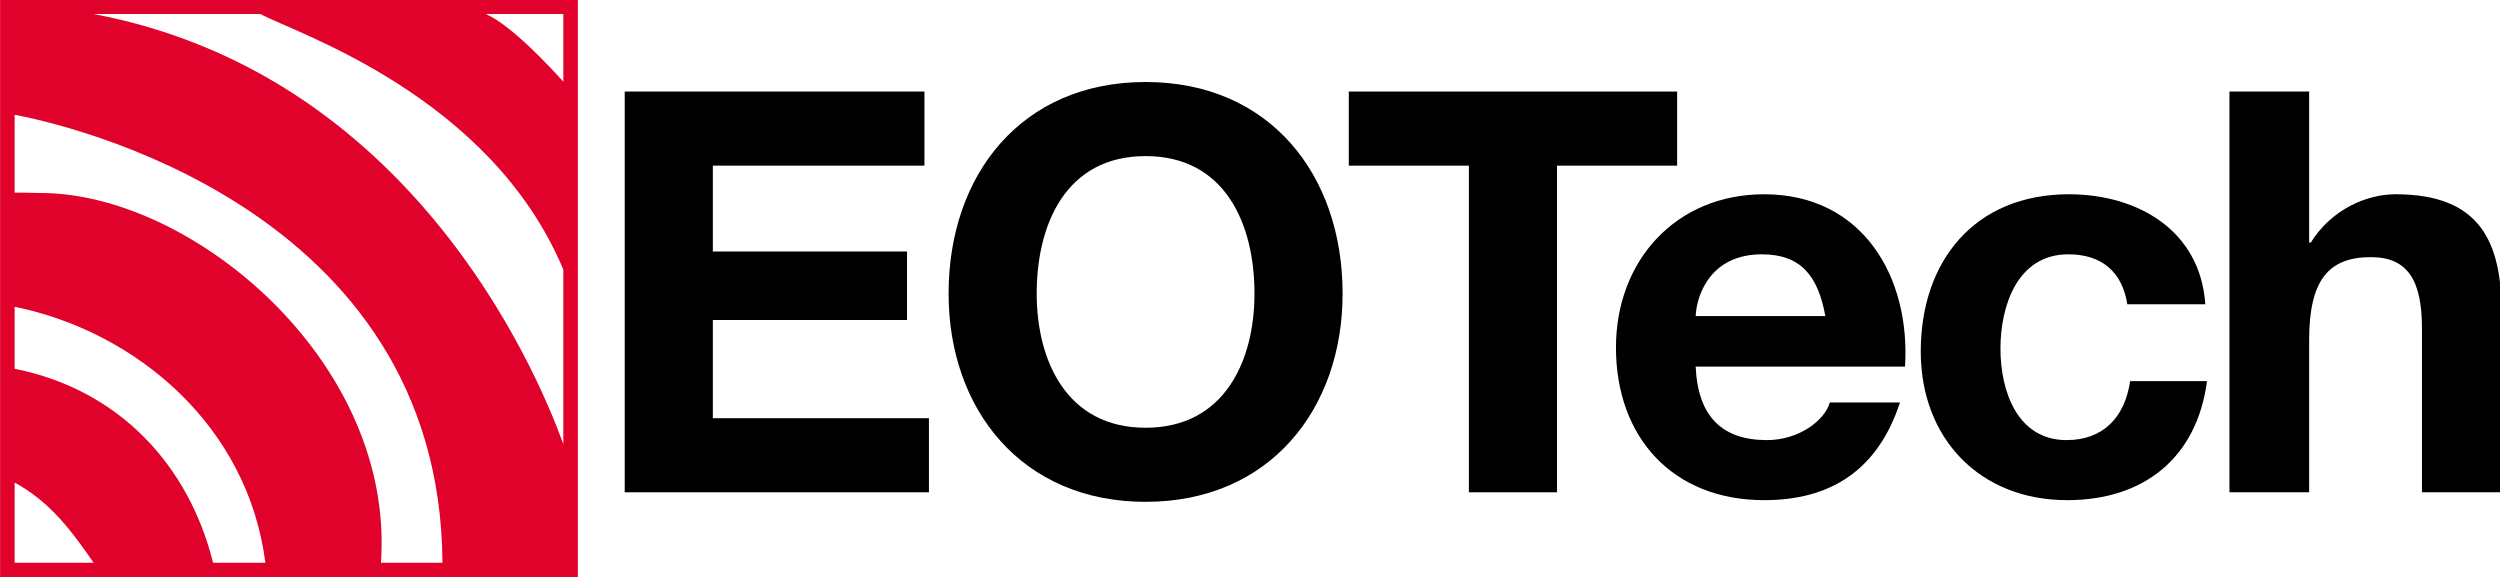 <?xml version="1.0" encoding="UTF-8" standalone="no"?>
<!-- Created with Inkscape (http://www.inkscape.org/) -->

<svg
   width="227.513mm"
   height="52.547mm"
   viewBox="0 0 227.513 52.547"
   version="1.1"
   id="svg5"
   inkscape:version="1.1.2 (b8e25be833, 2022-02-05)"
   sodipodi:docname="EOTech 1995.svg"
   xmlns:inkscape="http://www.inkscape.org/namespaces/inkscape"
   xmlns:sodipodi="http://sodipodi.sourceforge.net/DTD/sodipodi-0.dtd"
   xmlns="http://www.w3.org/2000/svg"
   xmlns:svg="http://www.w3.org/2000/svg">
  <sodipodi:namedview
     id="namedview7"
     pagecolor="#ffffff"
     bordercolor="#666666"
     borderopacity="1.0"
     inkscape:pageshadow="2"
     inkscape:pageopacity="0.0"
     inkscape:pagecheckerboard="0"
     inkscape:document-units="mm"
     showgrid="false"
     inkscape:zoom="0.90583672"
     inkscape:cx="383.62322"
     inkscape:cy="-43.054117"
     inkscape:window-width="1920"
     inkscape:window-height="1017"
     inkscape:window-x="-8"
     inkscape:window-y="-8"
     inkscape:window-maximized="1"
     inkscape:current-layer="layer1" />
  <defs
     id="defs2">
    <clipPath
       clipPathUnits="userSpaceOnUse"
       id="clipPath838">
      <path
         d="M 0,720 H 720 V 0 H 0 Z"
         id="path836" />
    </clipPath>
  </defs>
  <g
     inkscape:label="Layer 1"
     inkscape:groupmode="layer"
     id="layer1"
     transform="translate(-1.671,-179.075)">
    <g
       id="g834"
       clip-path="url(#clipPath838)"
       transform="matrix(0.353,0,0,-0.353,-12.6,250.557)"
       style="fill:#000000;fill-opacity:1">
      <g
         id="g936"
         transform="translate(201.483,178.898)"
         style="fill:#000000;fill-opacity:1">
        <path
           d="M 0,0 H 77.269 V -19.101 H 22.718 V -41.239 H 72.784 V -58.893 H 22.718 v -25.322 h 55.709 v -19.1 H 0 Z"
           style="fill:#000000;fill-opacity:1;fill-rule:nonzero;stroke:none"
           id="path938" />
      </g>
      <g
         id="g940"
         transform="translate(335.767,92.223)"
         style="fill:#000000;fill-opacity:1">
        <path
           d="M 0,0 C 20.403,0 28.072,17.363 28.072,34.583 28.072,52.67 20.403,70.034 0,70.034 -20.402,70.034 -28.071,52.67 -28.071,34.583 -28.071,17.363 -20.402,0 0,0 m 0,89.135 c 31.979,0 50.79,-23.876 50.79,-54.552 0,-29.809 -18.811,-53.684 -50.79,-53.684 -31.979,0 -50.789,23.875 -50.789,53.684 0,30.676 18.81,54.552 50.789,54.552"
           style="fill:#000000;fill-opacity:1;fill-rule:nonzero;stroke:none"
           id="path942" />
      </g>
      <g
         id="g944"
         transform="translate(419.118,159.797)"
         style="fill:#000000;fill-opacity:1">
        <path
           d="m 0,0 h -30.966 v 19.101 h 84.65 V 0 H 22.718 V -84.215 H 0 Z"
           style="fill:#000000;fill-opacity:1;fill-rule:nonzero;stroke:none"
           id="path946" />
      </g>
      <g
         id="g948"
         transform="translate(511.005,121.018)"
         style="fill:#000000;fill-opacity:1">
        <path
           d="M 0,0 C -1.881,10.418 -6.366,15.917 -16.351,15.917 -29.374,15.917 -33.136,5.788 -33.426,0 Z m -33.426,-13.023 c 0.579,-13.023 6.947,-18.956 18.377,-18.956 8.248,0 14.904,5.065 16.206,9.696 h 18.088 c -5.788,-17.654 -18.088,-25.178 -35.017,-25.178 -23.586,0 -38.201,16.206 -38.201,39.357 0,22.429 15.483,39.503 38.201,39.503 25.467,0 37.766,-21.415 36.319,-44.422 z"
           style="fill:#000000;fill-opacity:1;fill-rule:nonzero;stroke:none"
           id="path950" />
      </g>
      <g
         id="g952"
         transform="translate(588.856,124.057)"
         style="fill:#000000;fill-opacity:1">
        <path
           d="m 0,0 c -1.303,8.393 -6.656,12.878 -15.193,12.878 -13.168,0 -17.509,-13.313 -17.509,-24.31 0,-10.708 4.196,-23.586 17.074,-23.586 9.551,0 15.049,6.078 16.352,15.194 H 20.547 C 17.942,-39.648 4.196,-50.5 -15.483,-50.5 c -22.573,0 -37.766,15.916 -37.766,38.345 0,23.297 13.891,40.515 38.2,40.515 17.653,0 33.86,-9.26 35.162,-28.36 z"
           style="fill:#000000;fill-opacity:1;fill-rule:nonzero;stroke:none"
           id="path954" />
      </g>
      <g
         id="g956"
         transform="translate(615.191,178.898)"
         style="fill:#000000;fill-opacity:1">
        <path
           d="m 0,0 h 20.548 v -38.925 h 0.433 c 5.209,8.393 14.181,12.445 21.85,12.445 21.85,0 27.349,-12.299 27.349,-30.821 v -46.014 H 49.632 v 42.252 c 0,12.299 -3.617,18.376 -13.167,18.376 -11.143,0 -15.917,-6.221 -15.917,-21.415 v -39.213 H 0 Z"
           style="fill:#000000;fill-opacity:1;fill-rule:nonzero;stroke:none"
           id="path958" />
      </g>
      <g
         id="g960"
         transform="translate(44.201,78.106)"
         style="fill:#e0022b;fill-opacity:1">
        <path
           d="M 0,0 C 9.214,-5.078 14.451,-12.184 20.37,-20.682 H 0 Z m 141.457,103.332 c -3.115,3.479 -13.367,14.557 -19.973,17.445 h 19.973 z M 20.365,120.777 h 42.988 c 8.987,-4.882 59.244,-20.916 78.104,-65.888 V 9.922 c -7.39,20.31 -39.936,95.529 -121.092,110.855 M 6.792,74.633 c -2.289,0 -4.55,0.162 -6.792,0.082 V 94.807 C 11.814,92.584 109.737,71.391 110.295,-20.682 H 94.452 c 0.097,1.709 0.165,3.422 0.165,5.155 0,49.668 -50.353,90.16 -87.825,90.16 M 0,29.324 V 45.309 C 31.448,38.877 60.146,14.545 64.64,-20.682 H 51.154 C 44.939,4.367 26.993,23.949 0,29.324 M -3.747,-24.428 H 145.204 V 124.523 H -3.747 Z"
           style="fill:#e0022b;fill-opacity:1;fill-rule:nonzero;stroke:none"
           id="path962" />
      </g>
    </g>
  </g>
</svg>
